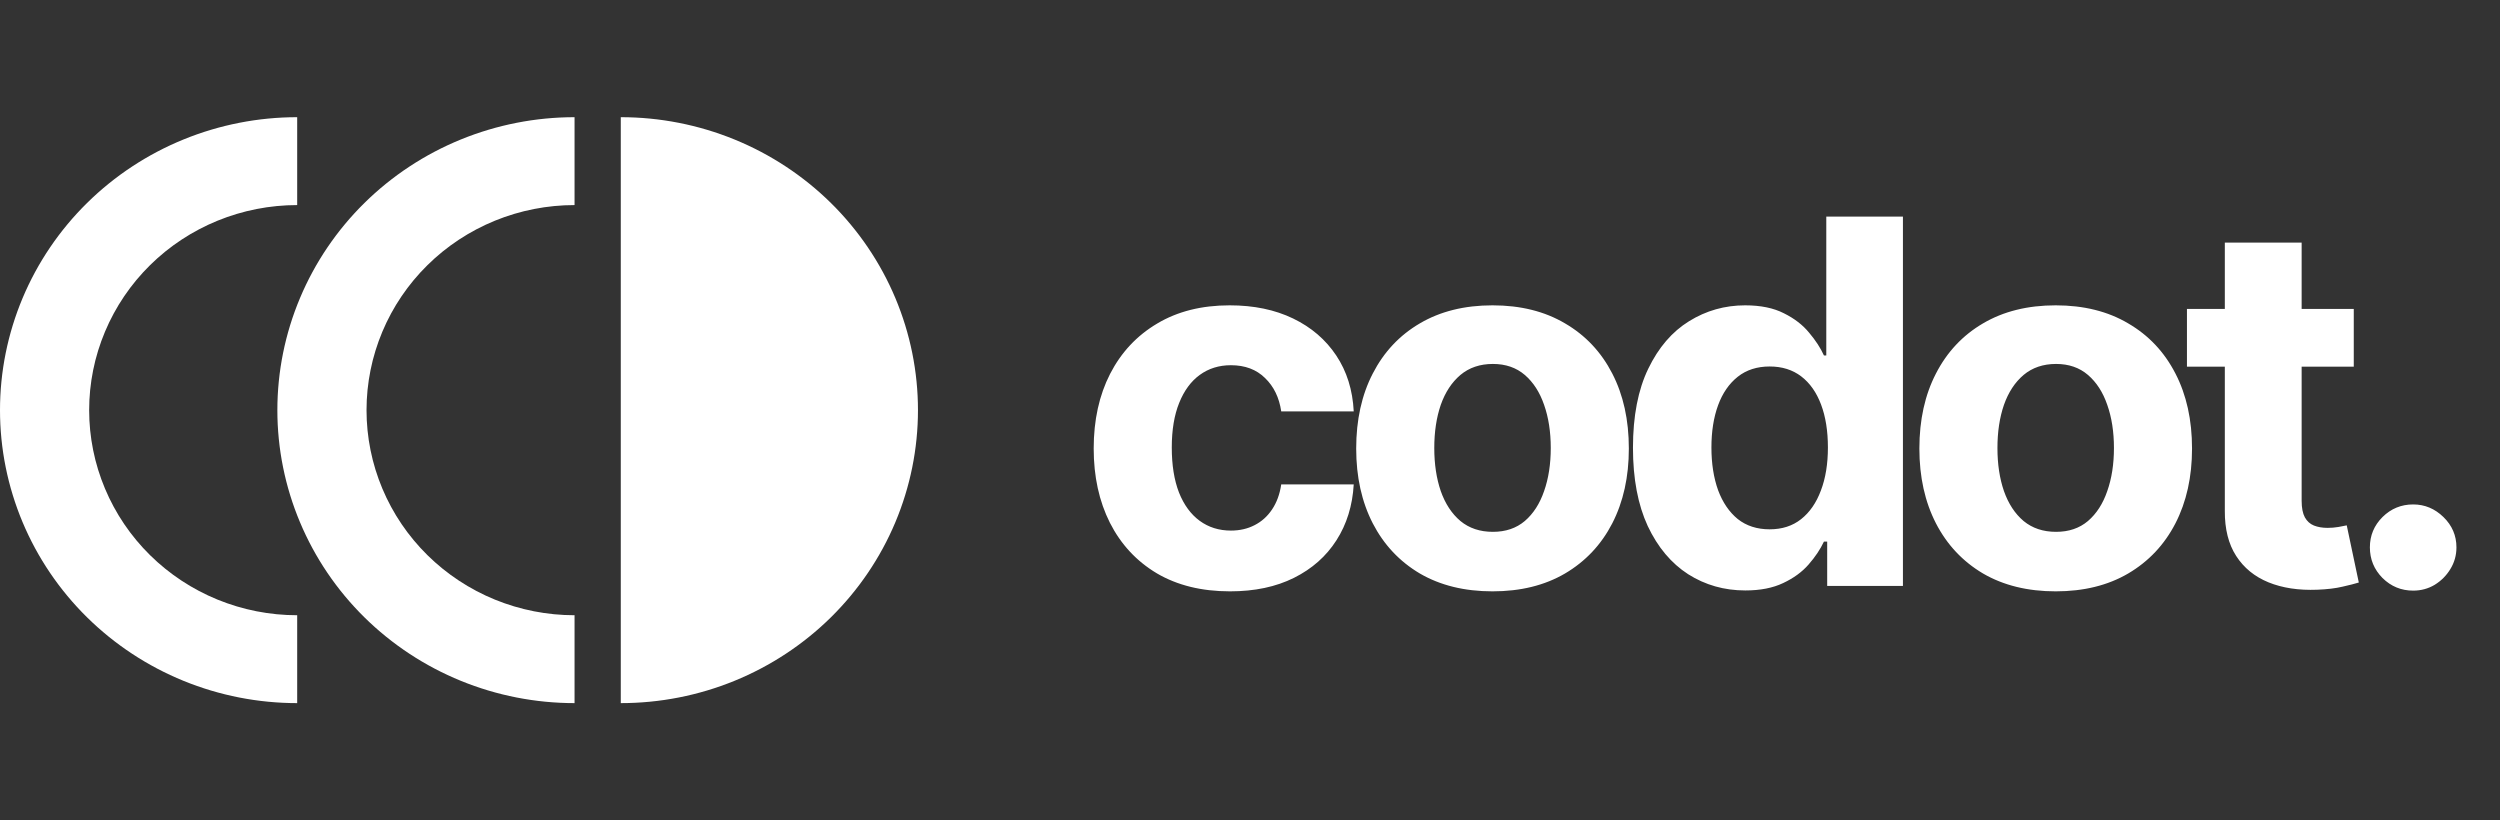 <svg width="128" height="42" viewBox="0 0 128 42" fill="none" xmlns="http://www.w3.org/2000/svg">
<rect x="0" y="0" width="128" height="42" fill="#333333" stroke="none"/>
<path d="M15.216 6C13.218 6 11.239 6.388 9.393 7.142C7.547 7.896 5.87 9.001 4.457 10.393C3.044 11.786 1.923 13.44 1.158 15.26C0.394 17.08 -6.35149e-08 19.03 0 21C6.35149e-08 22.97 0.394 24.92 1.158 26.74C1.923 28.56 3.044 30.214 4.457 31.607C5.87 32.999 7.547 34.104 9.393 34.858C11.239 35.612 13.218 36 15.216 36V31.5C13.817 31.5 12.432 31.228 11.14 30.701C9.848 30.173 8.673 29.4 7.684 28.425C6.695 27.45 5.911 26.292 5.376 25.018C4.84 23.744 4.565 22.379 4.565 21C4.565 19.621 4.84 18.256 5.376 16.982C5.911 15.708 6.695 14.55 7.684 13.575C8.673 12.6 9.848 11.827 11.14 11.299C12.432 10.772 13.817 10.5 15.216 10.5V6Z" fill="white"/>
<path d="M29.417 6C27.419 6 25.441 6.388 23.594 7.142C21.748 7.896 20.071 9.001 18.658 10.393C17.245 11.786 16.124 13.44 15.36 15.26C14.595 17.08 14.201 19.03 14.201 21C14.201 22.97 14.595 24.92 15.36 26.74C16.124 28.56 17.245 30.214 18.658 31.607C20.071 32.999 21.748 34.104 23.594 34.858C25.441 35.612 27.419 36 29.417 36L29.417 31.5C28.018 31.5 26.634 31.228 25.341 30.701C24.049 30.173 22.875 29.4 21.886 28.425C20.897 27.45 20.112 26.292 19.577 25.018C19.042 23.744 18.766 22.379 18.766 21C18.766 19.621 19.042 18.256 19.577 16.982C20.112 15.708 20.897 14.55 21.886 13.575C22.875 12.6 24.049 11.827 25.341 11.299C26.634 10.772 28.018 10.5 29.417 10.5V6Z" fill="white"/>
<path d="M31.784 6C33.782 6 35.761 6.388 37.607 7.142C39.453 7.896 41.13 9.001 42.543 10.393C43.956 11.786 45.077 13.44 45.842 15.26C46.606 17.08 47 19.03 47 21C47 22.97 46.606 24.92 45.842 26.74C45.077 28.56 43.956 30.214 42.543 31.607C41.13 32.999 39.453 34.104 37.607 34.858C35.761 35.612 33.782 36 31.784 36L31.784 6Z" fill="white"/>
<path d="M62.977 30.277C61.525 30.277 60.275 29.969 59.229 29.354C58.188 28.732 57.388 27.87 56.828 26.768C56.274 25.667 55.997 24.399 55.997 22.965C55.997 21.512 56.277 20.238 56.837 19.142C57.404 18.04 58.207 17.182 59.247 16.566C60.287 15.944 61.525 15.633 62.959 15.633C64.196 15.633 65.279 15.858 66.209 16.308C67.138 16.757 67.874 17.388 68.415 18.2C68.957 19.013 69.256 19.967 69.311 21.062H65.599C65.495 20.355 65.218 19.785 64.769 19.354C64.325 18.917 63.744 18.699 63.023 18.699C62.414 18.699 61.882 18.865 61.426 19.197C60.977 19.524 60.626 20.001 60.374 20.629C60.121 21.256 59.995 22.017 59.995 22.909C59.995 23.814 60.118 24.583 60.364 25.217C60.617 25.851 60.971 26.334 61.426 26.667C61.882 26.999 62.414 27.166 63.023 27.166C63.473 27.166 63.876 27.073 64.233 26.889C64.596 26.704 64.895 26.436 65.129 26.085C65.369 25.728 65.526 25.3 65.599 24.802H69.311C69.249 25.885 68.954 26.839 68.425 27.664C67.901 28.483 67.178 29.123 66.255 29.584C65.332 30.046 64.239 30.277 62.977 30.277ZM76.417 30.277C74.983 30.277 73.743 29.972 72.696 29.363C71.656 28.747 70.853 27.892 70.286 26.796C69.72 25.694 69.437 24.417 69.437 22.965C69.437 21.5 69.72 20.219 70.286 19.124C70.853 18.022 71.656 17.166 72.696 16.557C73.743 15.941 74.983 15.633 76.417 15.633C77.851 15.633 79.088 15.941 80.129 16.557C81.175 17.166 81.981 18.022 82.548 19.124C83.114 20.219 83.397 21.5 83.397 22.965C83.397 24.417 83.114 25.694 82.548 26.796C81.981 27.892 81.175 28.747 80.129 29.363C79.088 29.972 77.851 30.277 76.417 30.277ZM76.436 27.23C77.088 27.23 77.633 27.046 78.07 26.676C78.507 26.301 78.836 25.79 79.058 25.143C79.285 24.497 79.399 23.762 79.399 22.937C79.399 22.112 79.285 21.376 79.058 20.73C78.836 20.084 78.507 19.573 78.07 19.197C77.633 18.822 77.088 18.634 76.436 18.634C75.777 18.634 75.223 18.822 74.774 19.197C74.33 19.573 73.995 20.084 73.767 20.73C73.546 21.376 73.435 22.112 73.435 22.937C73.435 23.762 73.546 24.497 73.767 25.143C73.995 25.79 74.33 26.301 74.774 26.676C75.223 27.046 75.777 27.23 76.436 27.23ZM89.361 30.231C88.283 30.231 87.308 29.954 86.434 29.4C85.566 28.84 84.876 28.018 84.365 26.935C83.861 25.845 83.608 24.509 83.608 22.928C83.608 21.303 83.87 19.951 84.393 18.874C84.916 17.791 85.612 16.982 86.48 16.446C87.354 15.904 88.311 15.633 89.351 15.633C90.145 15.633 90.807 15.769 91.336 16.04C91.872 16.305 92.303 16.637 92.629 17.037C92.961 17.431 93.214 17.819 93.386 18.2H93.506V11.091H97.43V30H93.552V27.729H93.386C93.201 28.123 92.94 28.514 92.601 28.901C92.269 29.283 91.835 29.6 91.299 29.852C90.77 30.105 90.124 30.231 89.361 30.231ZM90.607 27.101C91.241 27.101 91.776 26.928 92.213 26.584C92.657 26.233 92.995 25.744 93.229 25.116C93.469 24.488 93.589 23.752 93.589 22.909C93.589 22.066 93.472 21.333 93.238 20.712C93.004 20.09 92.666 19.61 92.223 19.271C91.78 18.933 91.241 18.764 90.607 18.764C89.961 18.764 89.416 18.939 88.973 19.29C88.53 19.641 88.194 20.127 87.966 20.749C87.739 21.37 87.625 22.09 87.625 22.909C87.625 23.734 87.739 24.463 87.966 25.097C88.2 25.725 88.536 26.218 88.973 26.575C89.416 26.925 89.961 27.101 90.607 27.101ZM105.252 30.277C103.817 30.277 102.577 29.972 101.531 29.363C100.491 28.747 99.687 27.892 99.121 26.796C98.555 25.694 98.272 24.417 98.272 22.965C98.272 21.5 98.555 20.219 99.121 19.124C99.687 18.022 100.491 17.166 101.531 16.557C102.577 15.941 103.817 15.633 105.252 15.633C106.686 15.633 107.923 15.941 108.963 16.557C110.01 17.166 110.816 18.022 111.382 19.124C111.949 20.219 112.232 21.5 112.232 22.965C112.232 24.417 111.949 25.694 111.382 26.796C110.816 27.892 110.01 28.747 108.963 29.363C107.923 29.972 106.686 30.277 105.252 30.277ZM105.27 27.23C105.923 27.23 106.467 27.046 106.904 26.676C107.341 26.301 107.671 25.79 107.892 25.143C108.12 24.497 108.234 23.762 108.234 22.937C108.234 22.112 108.12 21.376 107.892 20.73C107.671 20.084 107.341 19.573 106.904 19.197C106.467 18.822 105.923 18.634 105.27 18.634C104.611 18.634 104.058 18.822 103.608 19.197C103.165 19.573 102.83 20.084 102.602 20.73C102.38 21.376 102.269 22.112 102.269 22.937C102.269 23.762 102.38 24.497 102.602 25.143C102.83 25.79 103.165 26.301 103.608 26.676C104.058 27.046 104.611 27.23 105.27 27.23ZM120.513 15.818V18.773H111.972V15.818H120.513ZM113.911 12.421H117.844V25.642C117.844 26.005 117.9 26.288 118.01 26.491C118.121 26.688 118.275 26.827 118.472 26.907C118.675 26.987 118.909 27.027 119.174 27.027C119.358 27.027 119.543 27.012 119.728 26.981C119.912 26.944 120.054 26.916 120.153 26.898L120.771 29.825C120.574 29.886 120.297 29.957 119.94 30.037C119.583 30.123 119.149 30.175 118.638 30.194C117.69 30.231 116.859 30.105 116.145 29.815C115.438 29.526 114.887 29.077 114.493 28.467C114.099 27.858 113.905 27.088 113.911 26.159V12.421ZM123.554 30.24C122.944 30.24 122.421 30.025 121.984 29.594C121.553 29.157 121.338 28.634 121.338 28.024C121.338 27.421 121.553 26.904 121.984 26.473C122.421 26.042 122.944 25.827 123.554 25.827C124.145 25.827 124.662 26.042 125.105 26.473C125.548 26.904 125.77 27.421 125.77 28.024C125.77 28.43 125.665 28.803 125.456 29.141C125.253 29.474 124.985 29.741 124.652 29.945C124.32 30.142 123.954 30.24 123.554 30.24Z" fill="white"/>
</svg>
